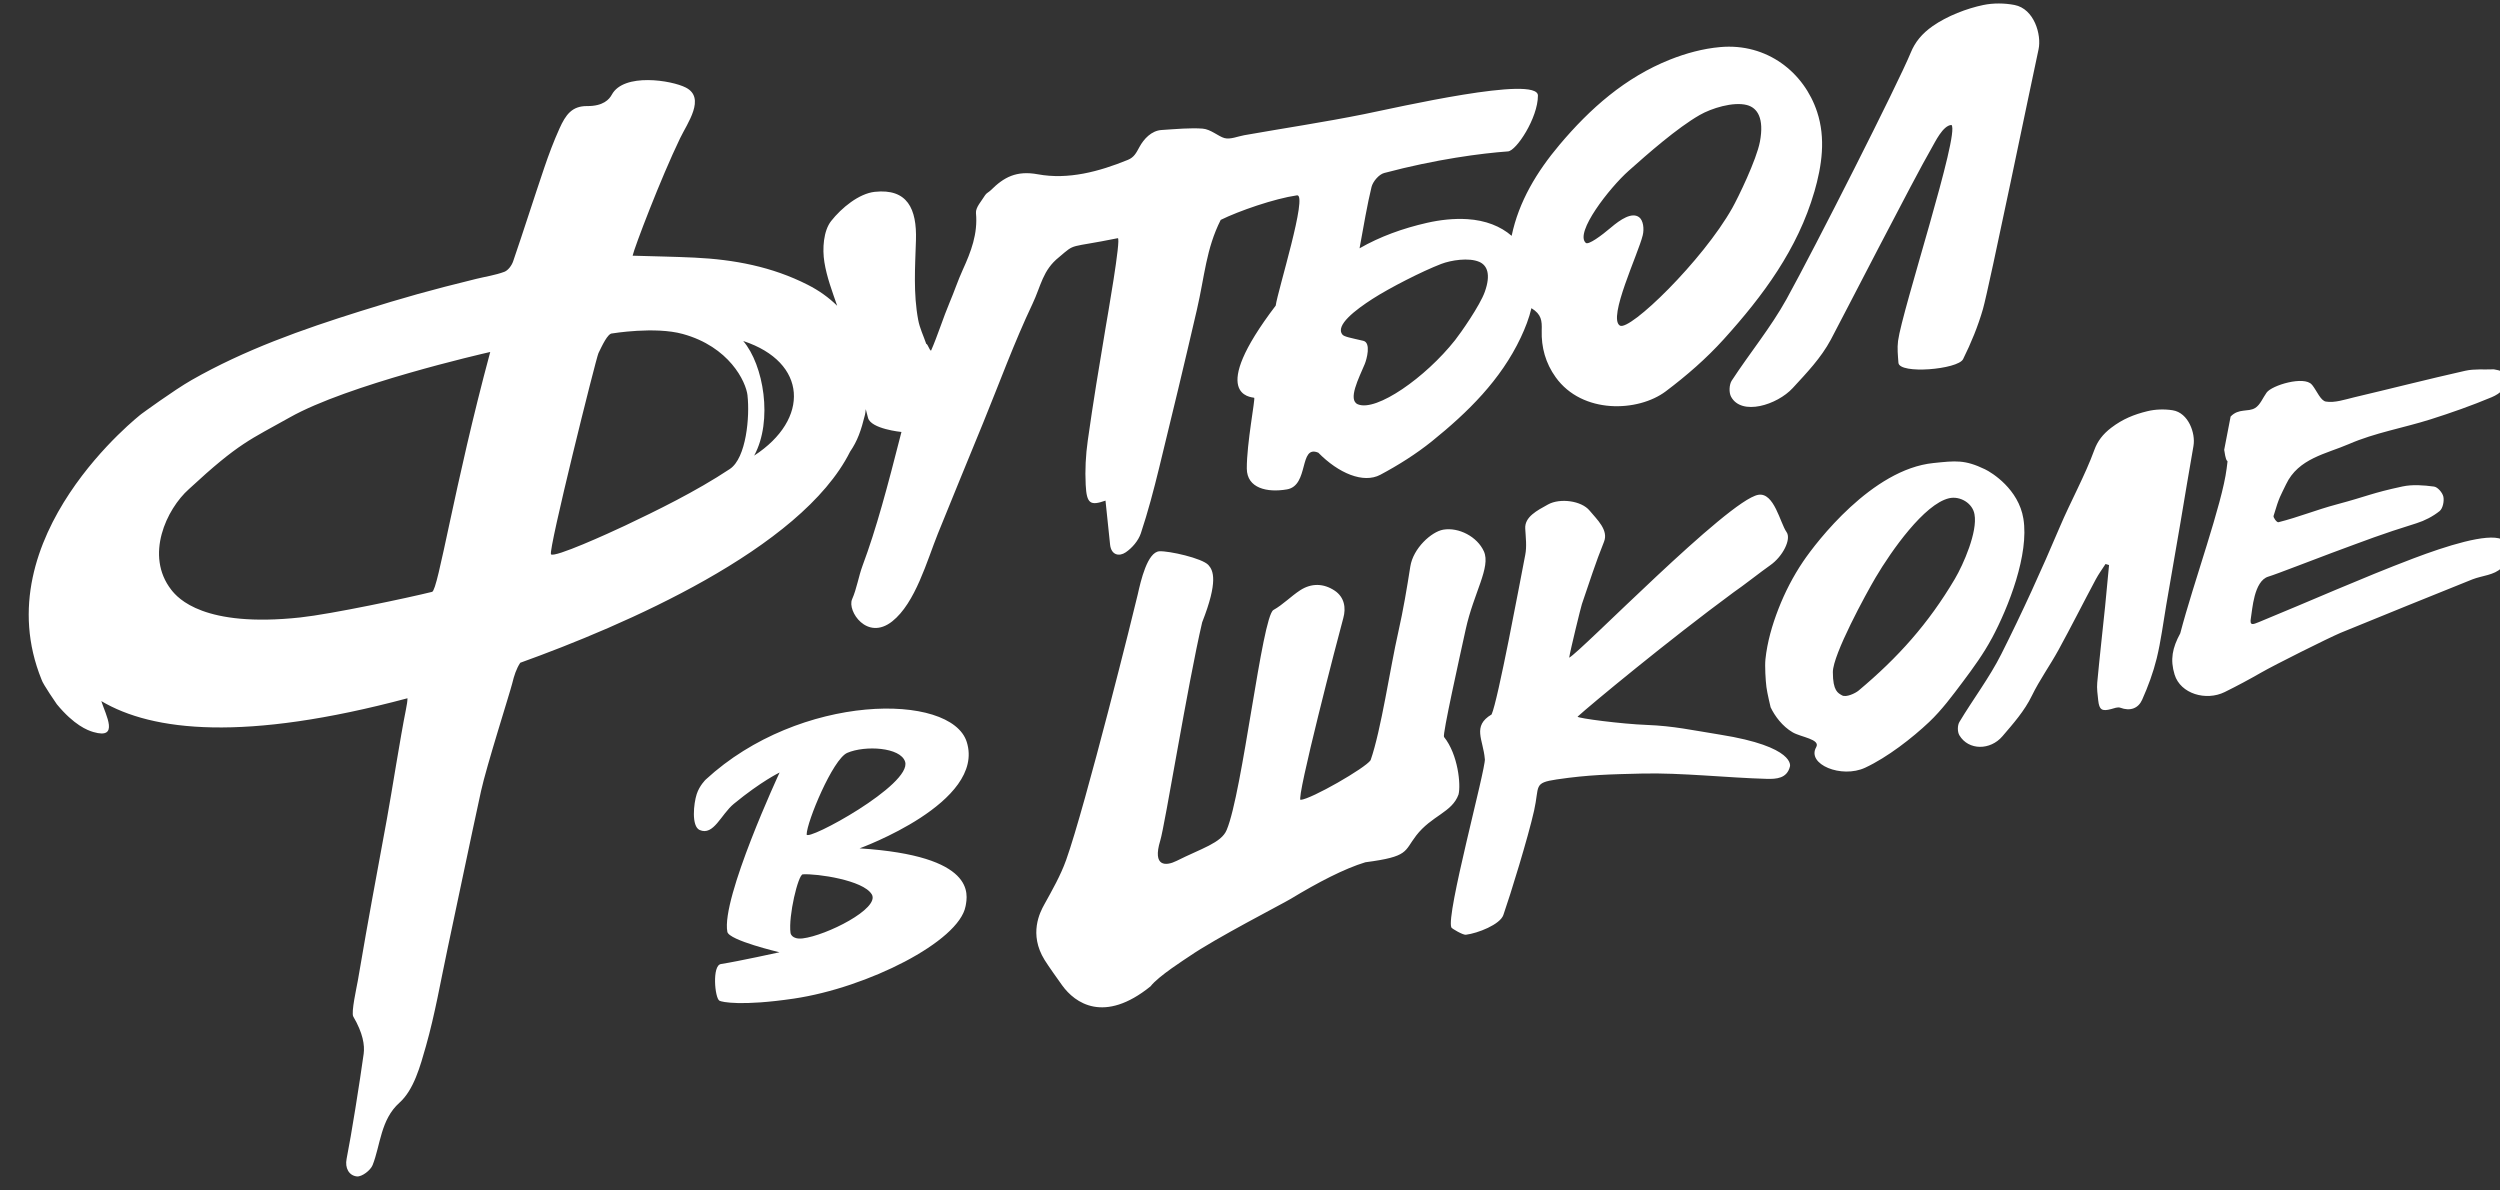 <svg width="105" height="50" viewBox="0 0 105 50" fill="none" xmlns="http://www.w3.org/2000/svg">
<rect x="0" y="0" width="105" height="50" fill="#333333" stroke="none"/>
<g id="logo-color.svg" clip-path="url(#clip0_3015_12641)">
<path id="Vector" d="M59.475 35.1C58.965 35.761 59.185 35.976 57.346 36.215C56.457 36.484 55.344 37.066 54.211 37.752C53.867 37.961 51.043 39.41 49.95 40.167C49.807 40.266 48.65 40.997 48.323 41.426C46.373 43.002 45.149 42.132 44.61 41.384C44.442 41.15 44.023 40.562 43.871 40.315C43.201 39.229 43.68 38.314 43.856 37.996C44.194 37.385 44.545 36.771 44.778 36.119C45.584 33.864 47.673 25.475 47.784 24.971C47.912 24.395 48.19 23.184 48.696 23.154C49.091 23.132 50.491 23.443 50.753 23.731C50.961 23.96 51.168 24.417 50.491 26.137C49.884 28.739 48.926 34.669 48.731 35.303C48.389 36.422 48.977 36.378 49.421 36.155C50.443 35.641 51.3 35.402 51.52 34.859C52.185 33.291 53.006 25.887 53.485 25.619C53.89 25.392 54.221 25.042 54.612 24.788C55.083 24.485 55.591 24.498 56.055 24.806C56.47 25.083 56.537 25.535 56.419 25.957C56.203 26.735 54.42 33.606 54.625 33.594C55.063 33.569 57.35 32.256 57.565 31.929C58.01 30.659 58.383 28.063 58.732 26.528C58.936 25.625 59.09 24.71 59.233 23.794C59.353 23.024 60.125 22.33 60.617 22.246C61.265 22.136 62.045 22.538 62.324 23.159C62.621 23.822 61.898 24.896 61.562 26.422C61.305 27.595 60.577 30.865 60.648 30.951C61.245 31.694 61.361 32.976 61.258 33.369C60.985 34.127 60.13 34.249 59.475 35.099V35.1ZM62.365 31.874C62.401 32.31 60.718 38.453 60.958 38.955C60.98 39.004 61.446 39.275 61.565 39.26C62.068 39.198 63.003 38.829 63.141 38.431C63.441 37.571 64.179 35.176 64.433 34.042C64.665 33.008 64.387 32.884 65.382 32.736C66.719 32.538 67.628 32.522 68.972 32.489C70.607 32.45 72.561 32.668 74.2 32.712C74.609 32.723 75.054 32.697 75.178 32.191C75.178 32.191 75.433 31.363 72.237 30.854C71.059 30.666 70.286 30.49 69.183 30.448C68.104 30.408 66.277 30.169 66.257 30.101C66.788 29.615 70.08 26.887 72.819 24.871C73.178 24.63 73.985 23.994 74.345 23.744C74.882 23.371 75.244 22.639 75.035 22.347C74.767 21.973 74.515 20.663 73.844 20.783C72.579 21.009 66.378 27.393 65.905 27.623C65.955 27.302 66.395 25.505 66.439 25.375C66.739 24.498 67.021 23.614 67.368 22.755C67.567 22.263 67.072 21.818 66.762 21.444C66.42 21.029 65.52 20.91 65.018 21.187C64.553 21.444 64.031 21.709 64.06 22.201C64.08 22.569 64.131 22.95 64.06 23.305C63.824 24.521 62.91 29.435 62.647 30.007C61.819 30.497 62.296 31.064 62.362 31.874H62.365ZM105.066 22.646C104.459 22.386 102.744 22.929 101.361 23.454C99.176 24.284 97.04 25.239 94.878 26.126C94.622 26.231 94.474 26.295 94.538 25.952C94.599 25.622 94.659 24.4 95.271 24.218C95.6 24.121 97.195 23.495 97.938 23.221C99.469 22.657 99.933 22.464 101.495 21.976C101.84 21.868 102.183 21.689 102.463 21.466C102.599 21.355 102.66 21.052 102.622 20.864C102.588 20.695 102.383 20.456 102.228 20.436C101.792 20.378 101.327 20.341 100.902 20.432C99.598 20.712 99.436 20.839 98.148 21.183C97.257 21.421 96.578 21.709 95.693 21.934C95.627 21.95 95.47 21.735 95.489 21.67C95.739 20.83 95.78 20.837 96.013 20.344C96.531 19.248 97.706 19.062 98.657 18.649C99.742 18.177 100.945 17.973 102.083 17.613C102.953 17.337 103.816 17.033 104.655 16.681C104.989 16.54 105.428 16.232 105.169 15.744C105.093 15.6 105.053 15.564 104.742 15.512C104.339 15.529 103.926 15.486 103.542 15.572C101.978 15.924 100.426 16.321 98.866 16.689C98.477 16.782 98.059 16.928 97.686 16.866C97.468 16.828 97.311 16.428 97.128 16.191C97.117 16.177 97.103 16.165 97.094 16.152C96.777 15.776 95.42 16.177 95.196 16.491C95.038 16.71 94.93 17.004 94.717 17.135C94.424 17.317 94.028 17.137 93.686 17.495L93.416 18.893C93.538 19.731 93.599 19.03 93.519 19.68C93.332 21.174 92.128 24.465 91.571 26.6C91.238 27.211 91.14 27.703 91.333 28.333C91.582 29.144 92.657 29.451 93.436 29.067C93.951 28.813 94.458 28.542 94.956 28.256C95.537 27.921 97.768 26.808 98.302 26.58C98.737 26.394 103.468 24.48 103.843 24.333C104.25 24.174 104.754 24.16 105.06 23.855C105.276 23.64 105.415 22.798 105.066 22.649V22.646ZM72.735 15.981C72.624 16.152 72.609 16.487 72.706 16.664C73.146 17.477 74.64 17.008 75.294 16.299C75.881 15.66 76.477 15.044 76.895 14.265C77.324 13.463 80.426 7.422 81.118 6.236C81.276 5.965 81.6 5.268 81.961 5.248C82.332 5.567 79.891 13.015 79.718 14.319C79.678 14.62 79.712 14.931 79.734 15.236C79.768 15.729 82.234 15.519 82.45 15.084C82.786 14.408 83.077 13.699 83.285 12.976C83.54 12.084 85.33 3.393 85.619 2.074C85.752 1.461 85.436 0.368 84.609 0.209C84.187 0.128 83.72 0.123 83.3 0.21C82.617 0.351 81.782 0.669 81.174 1.095C80.719 1.414 80.433 1.767 80.251 2.211C79.727 3.497 76.2 10.454 75.033 12.565C74.372 13.759 73.486 14.832 72.737 15.98L72.735 15.981ZM92.127 18.716C92.216 18.213 91.924 17.335 91.247 17.23C90.901 17.177 90.522 17.188 90.183 17.272C89.632 17.407 89.156 17.597 88.675 17.963C88.316 18.237 88.094 18.532 87.962 18.899C87.576 19.962 86.951 21.094 86.512 22.132C85.747 23.936 84.934 25.725 84.052 27.477C83.553 28.468 82.868 29.366 82.295 30.323C82.21 30.464 82.209 30.738 82.293 30.88C82.678 31.527 83.596 31.518 84.103 30.922C84.561 30.386 85.025 29.866 85.339 29.22C85.662 28.555 86.102 27.946 86.458 27.296C86.994 26.317 87.495 25.32 88.021 24.336C88.141 24.111 88.294 23.903 88.432 23.688C88.482 23.703 88.53 23.717 88.58 23.732C88.525 24.314 88.473 24.894 88.414 25.475C88.304 26.541 88.183 27.605 88.084 28.672C88.061 28.916 88.099 29.169 88.125 29.416C88.169 29.816 88.283 29.884 88.668 29.781C88.793 29.747 88.945 29.685 89.051 29.724C89.47 29.881 89.808 29.752 89.97 29.39C90.22 28.83 90.436 28.245 90.582 27.651C90.761 26.918 90.853 26.164 90.981 25.419C91.18 24.267 91.38 23.115 91.577 21.963C91.761 20.881 91.936 19.797 92.128 18.717L92.127 18.716ZM83.654 26.813C83.313 27.45 82.877 28.052 82.438 28.637C81.997 29.224 81.555 29.822 81.025 30.324C80.311 30.999 79.273 31.807 78.338 32.243C77.343 32.708 75.87 32.099 76.279 31.384C76.473 31.046 75.639 30.962 75.29 30.757C74.861 30.506 74.542 30.077 74.366 29.706C74.366 29.706 74.221 29.108 74.19 28.858C74.154 28.578 74.119 27.982 74.148 27.692C74.224 26.967 74.431 26.25 74.694 25.575C74.963 24.882 75.311 24.206 75.731 23.584C76.298 22.747 78.629 19.709 81.201 19.448C82.139 19.351 82.517 19.3 83.37 19.71C83.664 19.851 84.78 20.545 84.982 21.783C85.227 23.277 84.367 25.486 83.656 26.813H83.654ZM82.929 21.604C82.854 21.138 82.325 20.817 81.858 20.927C80.823 21.171 79.448 23.117 78.774 24.258C78.375 24.933 76.98 27.491 76.98 28.228C76.98 29.028 77.198 29.108 77.367 29.206C77.535 29.302 77.924 29.119 78.059 29.006C79.717 27.618 80.992 26.193 82.102 24.317C82.467 23.699 83.064 22.33 82.929 21.604ZM76.2 8.061C75.503 10.461 74.049 12.424 72.398 14.248C71.671 15.053 70.832 15.782 69.961 16.437C68.801 17.308 66.457 17.403 65.339 15.845C64.911 15.248 64.731 14.586 64.752 13.878C64.765 13.47 64.745 13.205 64.32 12.943C64.222 13.364 64.061 13.775 63.872 14.177C63.031 15.959 61.654 17.312 60.142 18.532C59.475 19.069 58.732 19.536 57.973 19.941C57.263 20.318 56.22 19.881 55.364 19.008V19.011C54.547 18.671 54.993 20.392 54.053 20.554C53.222 20.698 52.372 20.508 52.366 19.682C52.359 18.625 52.733 16.722 52.675 16.706C52.554 16.674 50.694 16.628 53.58 12.835C53.661 12.218 54.943 8.136 54.474 8.204C53.517 8.344 52.032 8.859 51.27 9.235C50.654 10.458 50.6 11.579 50.268 13.015C49.755 15.232 49.224 17.445 48.683 19.654C48.457 20.578 48.215 21.499 47.915 22.401C47.813 22.707 47.551 23.015 47.278 23.199C47.004 23.385 46.673 23.315 46.624 22.878C46.556 22.252 46.493 21.627 46.431 21.026C45.798 21.247 45.639 21.168 45.599 20.36C45.568 19.744 45.599 19.117 45.686 18.506C45.909 16.917 46.171 15.332 46.437 13.75C46.492 13.417 47.101 9.973 46.946 10.004C44.832 10.434 45.204 10.187 44.482 10.799C43.788 11.351 43.726 12.001 43.365 12.762C42.591 14.394 41.973 16.096 41.289 17.768C40.657 19.315 40.017 20.861 39.391 22.413C38.931 23.558 38.447 25.325 37.474 26.097C36.416 26.935 35.573 25.656 35.788 25.168C35.986 24.72 36.057 24.217 36.228 23.756C36.806 22.206 37.262 20.494 37.861 18.143C37.861 18.143 36.574 18.018 36.456 17.546C36.426 17.424 36.393 17.304 36.362 17.184C36.354 17.282 36.342 17.361 36.33 17.417C36.165 18.083 36.017 18.513 35.703 18.971C33.646 23.082 26.152 26.287 21.851 27.836C21.687 28.083 21.592 28.379 21.514 28.701C21.422 29.078 20.428 32.194 20.203 33.226C19.723 35.433 19.267 37.644 18.796 39.852C18.505 41.217 18.27 42.597 17.889 43.939C17.65 44.78 17.383 45.772 16.776 46.315C15.983 47.023 15.979 48.105 15.65 48.933C15.562 49.156 15.198 49.431 14.989 49.41C14.659 49.375 14.479 49.059 14.558 48.668C14.75 47.714 15.117 45.403 15.274 44.261C15.323 43.899 15.244 43.388 14.838 42.696C14.74 42.529 14.982 41.458 15.029 41.187C15.565 38.053 15.679 37.528 16.249 34.399C16.463 33.224 16.81 30.988 17.046 29.816C17.089 29.601 17.114 29.444 17.114 29.327C10.281 31.152 6.412 30.725 4.255 29.446C4.447 30.044 5.023 31.069 3.917 30.744C3.672 30.673 3.108 30.454 2.386 29.577C2.386 29.577 1.794 28.724 1.746 28.545C-0.696 22.527 5.938 17.387 5.938 17.387C5.938 17.387 7.297 16.391 8.046 15.963C10.278 14.69 12.693 13.836 15.13 13.072C17.019 12.48 18.073 12.187 20 11.713C20.395 11.616 20.805 11.557 21.183 11.416C21.342 11.356 21.493 11.148 21.552 10.975C22 9.669 22.415 8.353 22.858 7.048C23.046 6.492 23.254 5.939 23.496 5.402C23.76 4.816 24.022 4.45 24.66 4.455C25.341 4.461 25.592 4.169 25.696 3.976C26.198 3.048 28.211 3.371 28.805 3.678C29.65 4.113 28.872 5.168 28.564 5.806C27.746 7.501 26.642 10.402 26.57 10.739C27.523 10.768 28.346 10.781 29.168 10.82C30.827 10.899 32.425 11.198 33.924 11.961C34.4 12.202 34.811 12.498 35.161 12.842C34.951 12.236 34.723 11.633 34.624 11.01C34.533 10.448 34.584 9.694 34.908 9.283C35.347 8.726 36.078 8.129 36.74 8.057C38.108 7.911 38.512 8.764 38.47 10.091C38.435 11.215 38.356 12.326 38.564 13.436C38.628 13.781 38.787 14.107 38.902 14.442C38.969 14.448 39.038 14.722 39.104 14.727C39.364 14.144 39.632 13.296 39.882 12.709C40.077 12.254 40.23 11.782 40.436 11.332C40.783 10.572 41.072 9.818 40.991 8.951C40.968 8.712 41.227 8.443 41.375 8.197C41.426 8.112 41.54 8.064 41.614 7.989C42.159 7.446 42.684 7.154 43.588 7.32C44.865 7.556 46.162 7.208 47.372 6.714C47.634 6.606 47.722 6.421 47.857 6.173C48.04 5.838 48.357 5.488 48.787 5.46C49.425 5.418 49.995 5.365 50.508 5.402C50.85 5.427 51.178 5.732 51.425 5.799C51.675 5.866 51.985 5.728 52.252 5.68C53.932 5.383 55.621 5.131 57.293 4.794C58.663 4.517 64.593 3.15 64.593 4.014C64.593 4.953 63.687 6.334 63.336 6.359C62.223 6.439 60.32 6.685 58.136 7.266C57.916 7.324 57.661 7.623 57.604 7.854C57.438 8.525 57.262 9.539 57.101 10.429C57.965 9.934 58.912 9.592 59.934 9.359C60.482 9.235 61.06 9.169 61.627 9.204C62.398 9.253 63.025 9.503 63.489 9.905C63.79 8.461 64.547 7.213 65.5 6.081C66.778 4.563 68.258 3.25 70.148 2.5C70.809 2.238 71.523 2.042 72.241 1.978C74.222 1.798 75.776 3.048 76.319 4.699C76.686 5.814 76.522 6.953 76.2 8.066V8.061ZM20.59 14.783C20.257 14.857 14.59 16.163 12.167 17.533C10.515 18.467 10.065 18.569 7.934 20.543C6.996 21.377 6.072 23.332 7.195 24.773C7.476 25.133 8.565 26.369 12.611 25.933C13.929 25.791 17.14 25.108 18.148 24.858C18.404 24.795 19.08 20.381 20.59 14.783ZM31.397 16.614C31.33 16.022 30.626 14.562 28.674 14.026C27.51 13.705 25.712 14.004 25.712 14.004C25.524 13.998 25.287 14.522 25.135 14.832C25.037 15.033 23.014 23.139 23.142 23.281C23.282 23.438 25.566 22.4 26.248 22.078C27.559 21.456 29.235 20.64 30.653 19.698C31.347 19.237 31.495 17.488 31.395 16.614H31.397ZM31.215 14.322C32.071 15.322 32.473 17.666 31.675 19.136C34.022 17.61 33.92 15.21 31.215 14.322ZM62.125 10.997C61.693 10.811 60.949 10.925 60.531 11.085C59.728 11.394 58.375 12.085 57.651 12.55C56.936 13.01 56.066 13.666 56.383 14.054C56.456 14.144 56.73 14.191 57.258 14.314C57.593 14.392 57.403 15.089 57.319 15.291C57.077 15.873 56.588 16.803 57.035 16.983C57.812 17.297 59.868 15.859 61.113 14.286C61.347 13.99 62.155 12.838 62.361 12.259C62.625 11.521 62.462 11.142 62.126 10.997H62.125ZM73.369 4.411C72.791 4.262 71.879 4.548 71.388 4.83C70.442 5.373 69.214 6.451 68.401 7.176C67.596 7.893 66.127 9.775 66.603 10.201C66.712 10.299 67.254 9.902 67.656 9.56C68.061 9.215 68.542 8.898 68.843 9.123C69.018 9.254 69.061 9.61 68.995 9.881C68.809 10.656 67.517 13.353 68.034 13.674C68.445 13.929 71.513 10.948 72.758 8.733C72.993 8.316 73.773 6.715 73.917 5.949C74.1 4.971 73.817 4.528 73.368 4.411H73.369ZM40.554 38.06C40.279 39.549 36.429 41.483 33.344 41.941C31.145 42.266 30.312 42.087 30.215 42.029C30.019 41.91 29.903 40.548 30.278 40.49C31.03 40.372 32.739 39.995 32.739 39.995C32.739 39.995 30.619 39.498 30.549 39.138C30.279 37.744 32.743 32.446 32.743 32.446C32.743 32.446 31.984 32.806 30.822 33.76C30.281 34.205 29.972 35.118 29.385 34.86C29.034 34.705 29.132 33.75 29.262 33.352C29.378 32.993 29.64 32.742 29.64 32.742C33.596 29.091 39.946 29.081 40.603 31.161C41.407 33.709 36.102 35.631 36.102 35.631C41.002 35.945 40.648 37.557 40.554 38.063V38.06ZM33.879 35.045C33.874 35.363 38.322 32.95 38.014 31.99C37.818 31.381 36.33 31.299 35.585 31.62C34.979 31.88 33.886 34.517 33.879 35.045ZM36.612 37.56C36.253 36.964 34.309 36.685 33.717 36.722C33.523 36.733 33.105 38.477 33.202 39.187C33.202 39.187 33.242 39.467 33.711 39.413C34.693 39.297 36.973 38.158 36.614 37.561L36.612 37.56Z" fill="white"/>
</g>
<defs>
<clipPath id="clip0_3015_12641">
<rect width="105" height="50" fill="white"/>
</clipPath>
</defs>
</svg>
